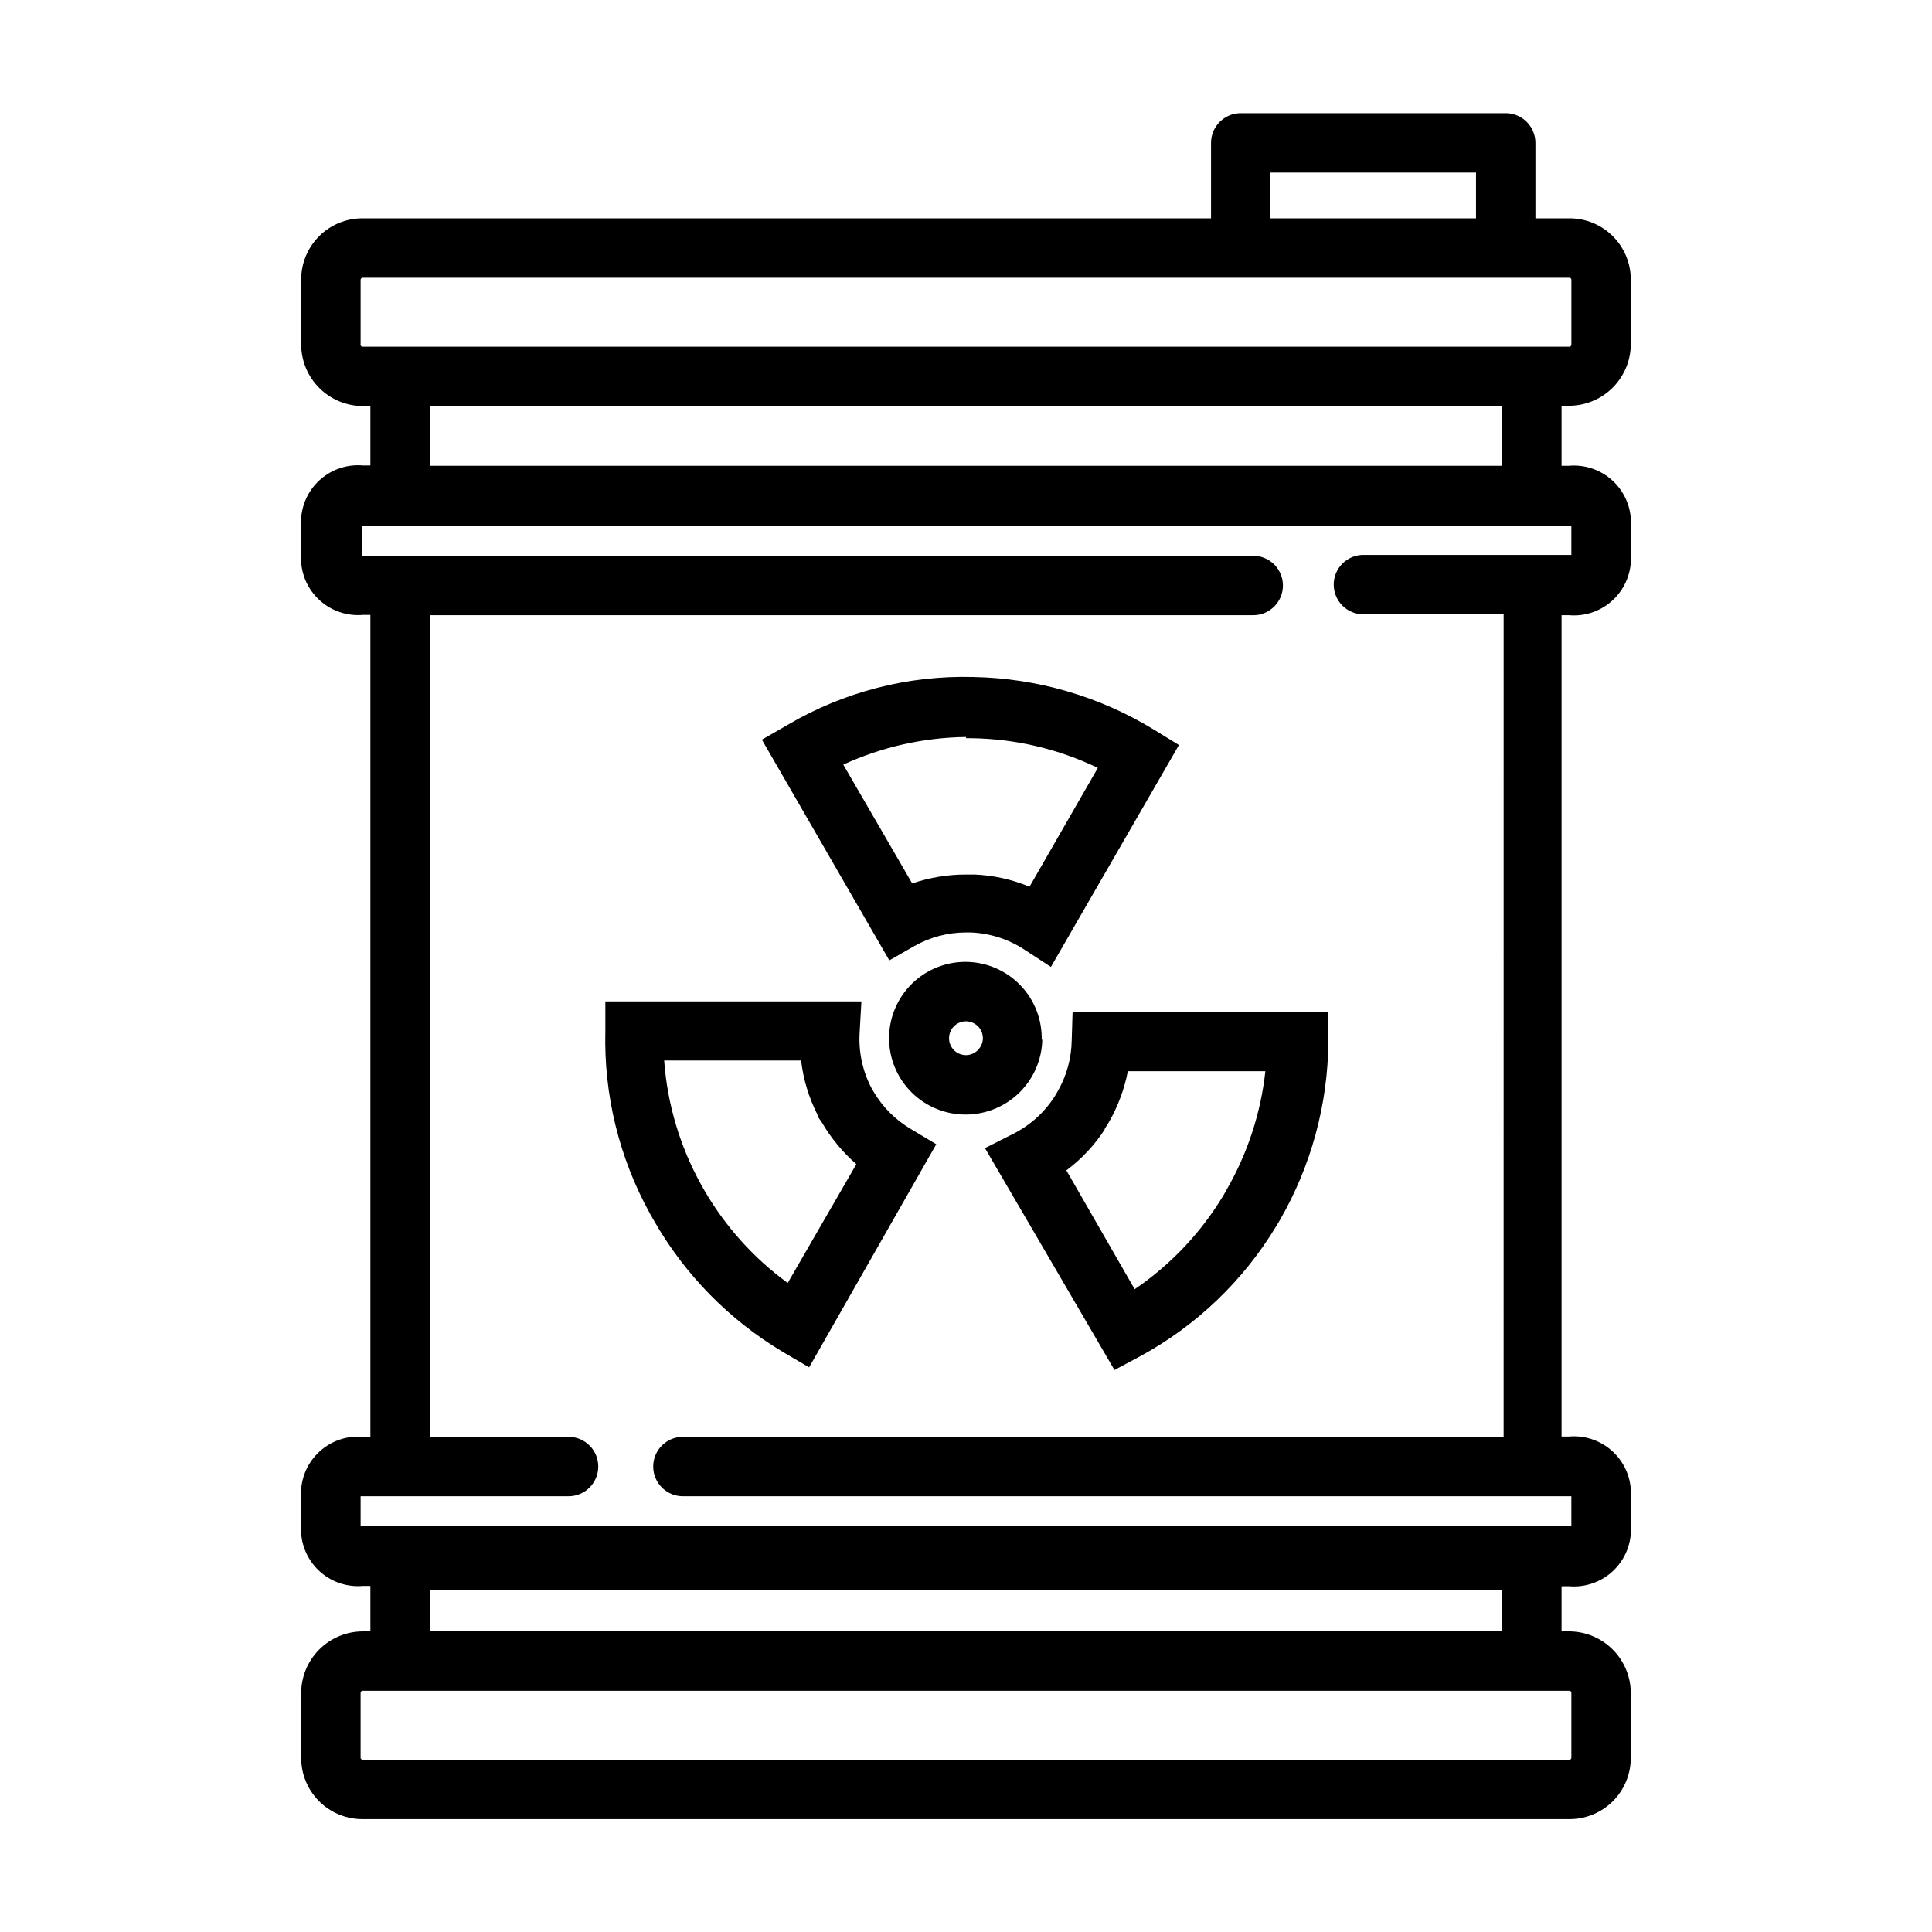 <?xml version="1.0" encoding="UTF-8"?>
<!-- Uploaded to: ICON Repo, www.svgrepo.com, Generator: ICON Repo Mixer Tools -->
<svg fill="#000000" width="800px" height="800px" version="1.1" viewBox="144 144 512 512" xmlns="http://www.w3.org/2000/svg">
 <path d="m559.8 251.53c4.344 0 8.508-1.723 11.578-4.793 3.07-3.074 4.797-7.238 4.797-11.578v-16.926c0.043-4.356-1.672-8.547-4.75-11.625-3.082-3.082-7.269-4.793-11.625-4.75h-8.895v-19.996c0-2.086-0.832-4.09-2.309-5.566-1.473-1.477-3.477-2.305-5.566-2.305h-70.215c-4.348 0-7.875 3.523-7.875 7.871v19.996h-224.75c-4.356-0.043-8.543 1.668-11.625 4.75-3.078 3.078-4.789 7.269-4.746 11.625v17.004c0 4.34 1.723 8.508 4.793 11.578 3.07 3.07 7.238 4.793 11.578 4.793h1.969v15.742l-1.969 0.004c-4.012-0.348-7.996 0.918-11.07 3.519s-4.981 6.32-5.301 10.336v11.887c0.32 4.012 2.227 7.734 5.301 10.332 3.074 2.602 7.059 3.871 11.07 3.523h1.969v217.82h-1.969c-3.996-0.348-7.973 0.906-11.043 3.492-3.07 2.586-4.988 6.285-5.328 10.285v11.887c0.32 4.012 2.227 7.734 5.301 10.336 3.074 2.598 7.059 3.867 11.07 3.519h1.969v12.043h-1.969c-4.34 0-8.508 1.727-11.578 4.797-3.07 3.07-4.793 7.234-4.793 11.578v17.004c-0.043 4.356 1.668 8.543 4.746 11.625 3.082 3.078 7.269 4.789 11.625 4.746h319.61c4.356 0.043 8.543-1.668 11.625-4.746 3.078-3.082 4.793-7.269 4.75-11.625v-17.004c0-4.344-1.727-8.508-4.797-11.578-3.07-3.07-7.234-4.797-11.578-4.797h-1.969v-11.965h1.969c4.012 0.348 7.996-0.918 11.07-3.519 3.074-2.602 4.984-6.32 5.305-10.336v-11.965c-0.32-4.016-2.231-7.734-5.305-10.336-3.074-2.602-7.059-3.867-11.07-3.519h-1.969v-217.66h1.969c4.012 0.348 7.996-0.918 11.07-3.519 3.074-2.602 4.984-6.324 5.305-10.336v-11.887c-0.32-4.016-2.231-7.734-5.305-10.336-3.074-2.602-7.059-3.867-11.07-3.519h-1.969v-15.742zm-79.113-61.793h54.473v12.121h-54.473zm79.742 402.97v17.004c0.027 0.172-0.031 0.348-0.152 0.473-0.125 0.125-0.305 0.184-0.477 0.156h-319.61c-0.172 0.027-0.348-0.031-0.473-0.156s-0.184-0.301-0.156-0.473v-17.004c-0.027-0.176 0.031-0.352 0.156-0.477s0.301-0.184 0.473-0.156h319.61c0.172-0.027 0.352 0.031 0.477 0.156 0.121 0.125 0.18 0.301 0.152 0.477zm-302.52-16.375v-11.02h284.18v11.02zm-18.344-341.17v-16.926c-0.027-0.176 0.031-0.352 0.156-0.477s0.301-0.18 0.473-0.152h319.61c0.172-0.027 0.352 0.027 0.477 0.152 0.121 0.125 0.18 0.301 0.152 0.477v17.004c0.027 0.172-0.031 0.348-0.152 0.473-0.125 0.125-0.305 0.184-0.477 0.156h-319.61c-0.191 0.035-0.387-0.031-0.516-0.176-0.129-0.145-0.172-0.348-0.113-0.531zm320.86 48.02v7.871h-55.105 0.004c-4.348 0-7.875 3.523-7.875 7.871s3.527 7.871 7.875 7.871h37.156l-0.004 217.98h-217.5c-4.348 0-7.871 3.523-7.871 7.871s3.523 7.875 7.871 7.875h235.45v7.871h-320.86v-7.871h55.105c4.348 0 7.871-3.527 7.871-7.875s-3.523-7.871-7.871-7.871h-36.762v-217.74h218.21c4.348 0 7.871-3.527 7.871-7.875s-3.523-7.871-7.871-7.871h-236.16v-7.871h320.47zm-18.344-15.742-284.18-0.004v-15.742h284.18zm-155.79 127.29c4.176-2.367 8.895-3.617 13.699-3.621h1.258c5.078 0.199 10.004 1.777 14.25 4.566l7.008 4.566 33.93-58.805-6.535-4.016h-0.004c-14.445-8.855-30.996-13.691-47.941-14.012-17.262-0.473-34.312 3.918-49.199 12.676l-6.848 3.938 33.77 58.488zm13.699-55.105h1.418l-0.004 0.004c11.621 0.152 23.062 2.836 33.535 7.871l-18.105 31.488c-4.625-1.926-9.555-3.019-14.562-3.227h-2.281c-4.848-0.004-9.664 0.797-14.25 2.359l-18.262-31.488c10.203-4.688 21.281-7.18 32.512-7.32zm-24.484 93.68-0.551-0.945c-2.359-4.504-3.445-9.566-3.148-14.641l0.473-8.344h-67.855v7.871c-0.43 16.934 3.676 33.676 11.887 48.492l0.945 1.652h-0.004c8.223 14.426 20.051 26.469 34.324 34.953l6.848 4.016 33.691-59.121-6.691-4.016c-4.094-2.406-7.508-5.82-9.918-9.918zm-22.75 50.695c-9.043-6.602-16.602-15.02-22.199-24.719l-0.707-1.258c-5.641-10.148-9-21.406-9.84-32.984h36.289c0.582 4.996 2.051 9.848 4.328 14.328 0 0.629 0.629 1.258 1.102 1.969h0.004c2.43 4.207 5.543 7.984 9.207 11.176zm75.258-64.312c-0.07 4.848-1.398 9.594-3.859 13.773l-0.551 0.945c-2.715 4.305-6.551 7.789-11.098 10.078l-7.477 3.777 34.32 58.805 6.769-3.621c14.91-8.094 27.383-20.023 36.133-34.559l0.945-1.574c8.285-14.371 12.707-30.645 12.832-47.234v-7.871h-67.781zm8.66 23.617 1.18-1.891c2.41-4.207 4.113-8.781 5.039-13.539h36.449-0.004c-1.215 11.098-4.727 21.82-10.312 31.488l-0.707 1.258c-5.957 9.965-14.016 18.508-23.617 25.031l-18.105-31.488c4.031-3.012 7.496-6.715 10.234-10.941zm-16.609-23.617h-0.004c0.148-5.406-1.871-10.645-5.613-14.547-3.738-3.902-8.887-6.148-14.293-6.234-5.402-0.082-10.617 2-14.48 5.781-3.859 3.785-6.043 8.957-6.066 14.363-0.023 5.406 2.121 10.598 5.949 14.414 3.828 3.816 9.027 5.941 14.434 5.902 5.332-0.02 10.441-2.137 14.227-5.894 3.785-3.754 5.941-8.848 6.004-14.18zm-20.074 3.934c-1.816 0-3.453-1.094-4.148-2.769-0.691-1.676-0.309-3.606 0.973-4.891 1.285-1.281 3.215-1.664 4.891-0.973 1.676 0.695 2.769 2.332 2.769 4.148-0.039 2.461-2.023 4.445-4.484 4.484z"/>
</svg>
